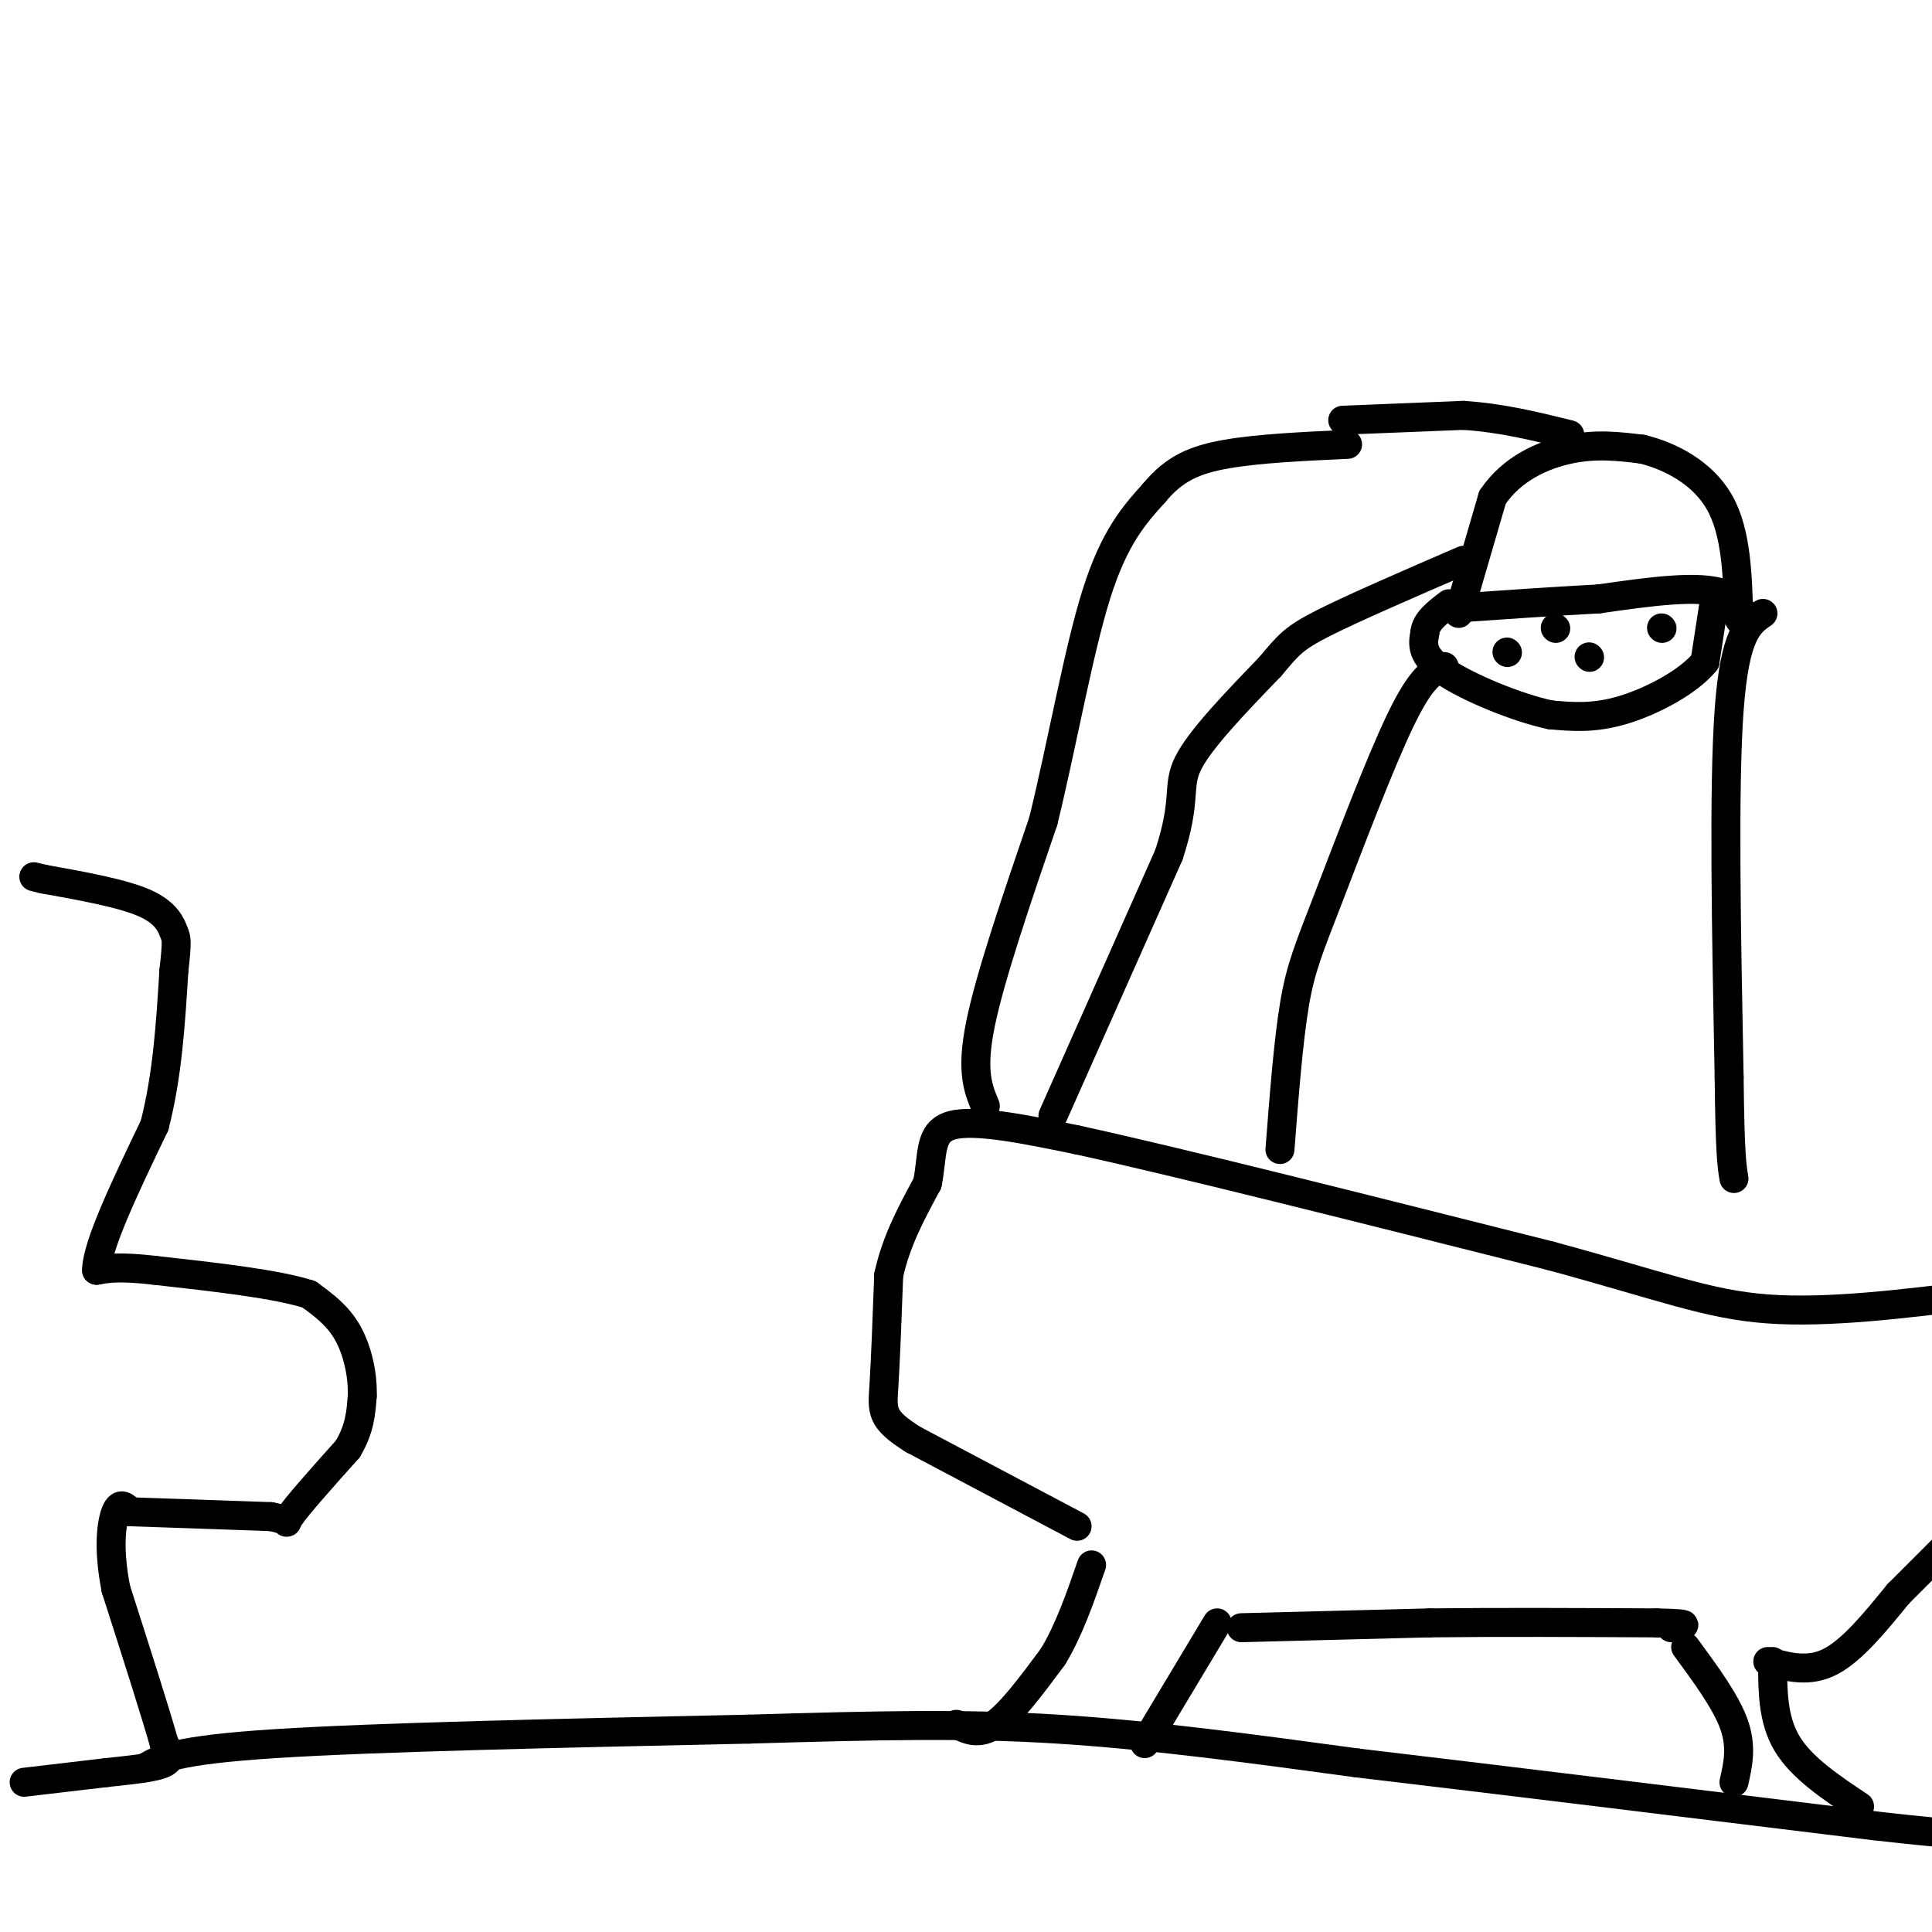 <svg viewBox='0 0 400 400' version='1.1' xmlns='http://www.w3.org/2000/svg' xmlns:xlink='http://www.w3.org/1999/xlink'><g fill='none' stroke='#000000' stroke-width='6' stroke-linecap='round' stroke-linejoin='round'><path d='M5,369c0.000,0.000 17.000,-2.000 17,-2'/><path d='M22,367c5.311,-0.578 10.089,-1.022 12,-2c1.911,-0.978 0.956,-2.489 0,-4'/><path d='M34,361c-1.667,-6.000 -5.833,-19.000 -10,-32'/><path d='M24,329c-1.689,-8.533 -0.911,-13.867 0,-16c0.911,-2.133 1.956,-1.067 3,0'/><path d='M27,313c5.333,0.167 17.167,0.583 29,1'/><path d='M56,314c4.867,0.778 2.533,2.222 4,0c1.467,-2.222 6.733,-8.111 12,-14'/><path d='M72,300c2.500,-4.167 2.750,-7.583 3,-11'/><path d='M75,289c0.156,-4.244 -0.956,-9.356 -3,-13c-2.044,-3.644 -5.022,-5.822 -8,-8'/><path d='M64,268c-6.667,-2.167 -19.333,-3.583 -32,-5'/><path d='M32,263c-7.333,-0.833 -9.667,-0.417 -12,0'/><path d='M20,263c0.000,-5.000 6.000,-17.500 12,-30'/><path d='M32,233c2.667,-10.333 3.333,-21.167 4,-32'/><path d='M36,201c0.726,-6.464 0.542,-6.625 0,-8c-0.542,-1.375 -1.440,-3.964 -6,-6c-4.560,-2.036 -12.780,-3.518 -21,-5'/><path d='M9,182c-3.500,-0.833 -1.750,-0.417 0,0'/><path d='M30,366c3.083,-1.833 6.167,-3.667 27,-5c20.833,-1.333 59.417,-2.167 98,-3'/><path d='M155,358c26.711,-0.778 44.489,-1.222 64,0c19.511,1.222 40.756,4.111 62,7'/><path d='M281,365c28.167,3.333 67.583,8.167 107,13'/><path d='M388,378c20.667,2.333 18.833,1.667 17,1'/><path d='M198,357c2.333,1.167 4.667,2.333 8,0c3.333,-2.333 7.667,-8.167 12,-14'/><path d='M218,343c3.333,-5.500 5.667,-12.250 8,-19'/><path d='M237,361c0.000,0.000 15.000,-25.000 15,-25'/><path d='M359,369c0.833,-3.667 1.667,-7.333 0,-12c-1.667,-4.667 -5.833,-10.333 -10,-16'/><path d='M385,374c-6.000,-4.000 -12.000,-8.000 -15,-13c-3.000,-5.000 -3.000,-11.000 -3,-17'/><path d='M223,316c0.000,0.000 -34.000,-18.000 -34,-18'/><path d='M189,298c-6.667,-4.222 -6.333,-5.778 -6,-11c0.333,-5.222 0.667,-14.111 1,-23'/><path d='M184,264c1.500,-7.000 4.750,-13.000 8,-19'/><path d='M192,245c1.200,-5.756 0.200,-10.644 5,-12c4.800,-1.356 15.400,0.822 26,3'/><path d='M223,236c20.667,4.500 59.333,14.250 98,24'/><path d='M321,260c23.289,6.311 32.511,10.089 45,11c12.489,0.911 28.244,-1.044 44,-3'/><path d='M257,337c0.000,0.000 39.000,-1.000 39,-1'/><path d='M296,336c14.333,-0.167 30.667,-0.083 47,0'/><path d='M343,336c8.333,0.167 5.667,0.583 3,1'/><path d='M366,344c4.250,1.167 8.500,2.333 13,0c4.500,-2.333 9.250,-8.167 14,-14'/><path d='M393,330c4.333,-4.333 8.167,-8.167 12,-12'/><path d='M204,229c-1.500,-3.583 -3.000,-7.167 -1,-17c2.000,-9.833 7.500,-25.917 13,-42'/><path d='M216,170c3.933,-16.044 7.267,-35.156 11,-47c3.733,-11.844 7.867,-16.422 12,-21'/><path d='M239,102c4.089,-4.956 8.311,-6.844 15,-8c6.689,-1.156 15.844,-1.578 25,-2'/><path d='M218,231c0.000,0.000 24.000,-54.000 24,-54'/><path d='M242,177c3.867,-11.733 1.533,-14.067 4,-19c2.467,-4.933 9.733,-12.467 17,-20'/><path d='M263,138c3.800,-4.533 4.800,-5.867 11,-9c6.200,-3.133 17.600,-8.067 29,-13'/><path d='M278,87c0.000,0.000 25.000,-1.000 25,-1'/><path d='M303,86c7.833,0.500 14.917,2.250 22,4'/><path d='M302,127c0.000,0.000 7.000,-24.000 7,-24'/><path d='M309,103c3.978,-5.956 10.422,-8.844 16,-10c5.578,-1.156 10.289,-0.578 15,0'/><path d='M340,93c5.711,1.378 12.489,4.822 16,11c3.511,6.178 3.756,15.089 4,24'/><path d='M360,128c1.111,2.578 1.889,-2.978 -3,-5c-4.889,-2.022 -15.444,-0.511 -26,1'/><path d='M331,124c-9.500,0.500 -20.250,1.250 -31,2'/><path d='M355,124c0.000,0.000 -2.000,13.000 -2,13'/><path d='M353,137c-3.422,4.200 -10.978,8.200 -17,10c-6.022,1.800 -10.511,1.400 -15,1'/><path d='M321,148c-7.044,-1.489 -17.156,-5.711 -22,-9c-4.844,-3.289 -4.422,-5.644 -4,-8'/><path d='M295,131c0.167,-2.333 2.583,-4.167 5,-6'/><path d='M312,135c0.000,0.000 0.100,0.100 0.1,0.1'/><path d='M329,136c0.000,0.000 0.100,0.100 0.1,0.1'/><path d='M344,130c0.000,0.000 0.100,0.100 0.1,0.1'/><path d='M322,130c0.000,0.000 0.100,0.100 0.1,0.1'/><path d='M299,138c-2.298,0.940 -4.595,1.881 -9,11c-4.405,9.119 -10.917,26.417 -15,37c-4.083,10.583 -5.738,14.452 -7,22c-1.262,7.548 -2.131,18.774 -3,30'/><path d='M365,127c-2.917,2.000 -5.833,4.000 -7,20c-1.167,16.000 -0.583,46.000 0,76'/><path d='M358,223c0.167,16.167 0.583,18.583 1,21'/></g>
</svg>